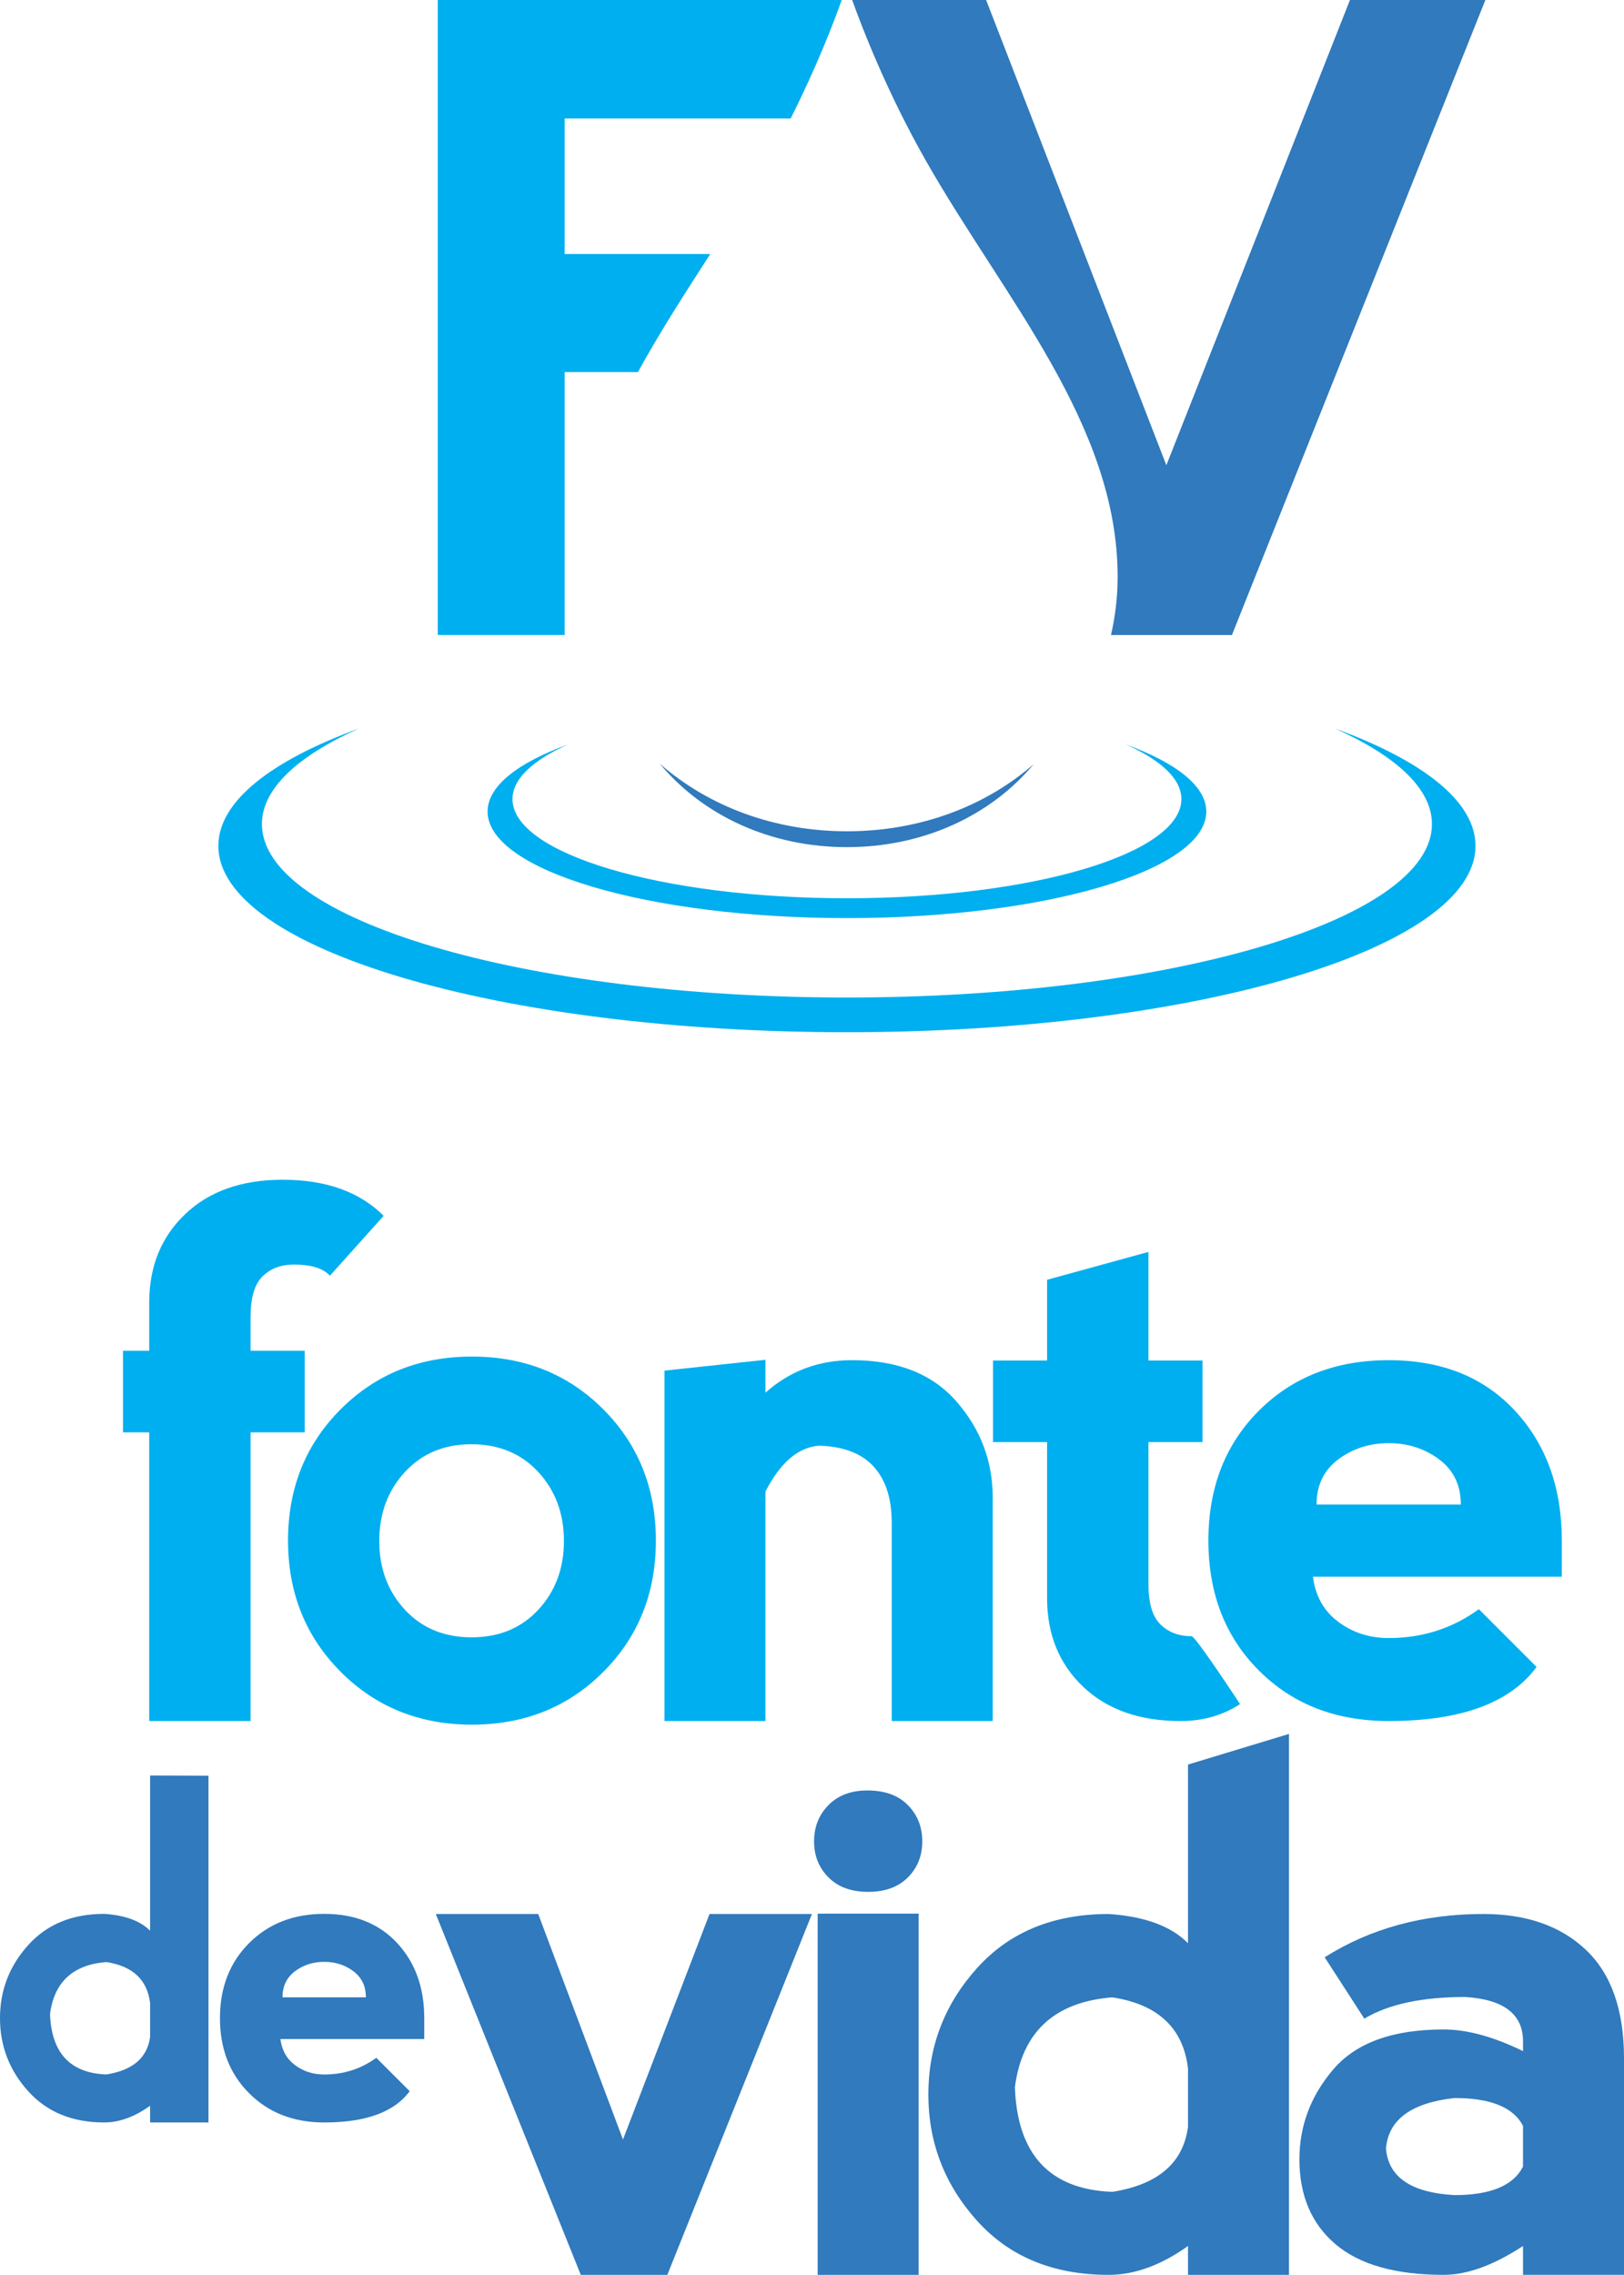 <?xml version="1.0" encoding="UTF-8"?>
<!DOCTYPE svg PUBLIC "-//W3C//DTD SVG 1.1//EN" "http://www.w3.org/Graphics/SVG/1.1/DTD/svg11.dtd">
<!-- Creator: CorelDRAW -->
<svg xmlns="http://www.w3.org/2000/svg" xml:space="preserve" width="142.866mm" height="200mm" version="1.1" style="shape-rendering:geometricPrecision; text-rendering:geometricPrecision; image-rendering:optimizeQuality; fill-rule:evenodd; clip-rule:evenodd"
viewBox="0 0 1936.48 2710.91"
 xmlns:xlink="http://www.w3.org/1999/xlink"
 xmlns:xodm="http://www.corel.com/coreldraw/odm/2003">
 <defs>
  <style type="text/css">
   <![CDATA[
    .fil0 {fill:#307ABD;fill-rule:nonzero}
    .fil1 {fill:#00AFEF;fill-rule:nonzero}
   ]]>
  </style>
 </defs>
 <g id="Camada_x0020_1">
  <g id="_2766704982000">
   <path class="fil0" d="M1771.15 0l-161.44 0 -218.93 554.41 -214.91 -554.41 -159.73 0c12.1,33.77 41.72,110.4 87.96,191.63 92.95,163.33 228.59,314.13 228.59,495.73 0,24.18 -2.87,47.29 -7.92,69.34l144.22 0 302.18 -756.7z"/>
   <path class="fil0" d="M786.71 910.04c51.54,62.05 132.22,99.49 223.18,99.49 90.75,0 171.26,-37.28 222.82,-99.04 -57.88,50.67 -136.34,80.14 -222.82,80.14 -86.67,0 -165.19,-29.74 -223.18,-80.59z"/>
   <path class="fil1" d="M673.32 302.68l0 -161.43 269.41 0c30.97,-61.19 51.46,-114.59 60.96,-141.25l-481.71 0 0 756.7 151.34 0 0 -313.27 87.38 0c25.98,-47.42 56.11,-94.03 86.25,-140.75l-173.63 0z"/>
   <path class="fil1" d="M1342.61 887.19c41.68,18.67 66.08,41.02 66.08,65.08 0,65.27 -178.54,118.17 -398.79,118.17 -220.25,0 -398.8,-52.9 -398.8,-118.17 0,-24.06 24.4,-46.4 66.08,-65.08 -59.81,21.83 -95.77,49.63 -95.77,79.93 0,70.11 191.83,126.97 428.49,126.97 236.64,0 428.49,-56.85 428.49,-126.97 0,-30.3 -35.97,-58.1 -95.78,-79.93z"/>
   <path class="fil1" d="M1591.88 868.19c72.9,32.65 115.6,71.75 115.6,113.83 0,114.17 -312.33,206.7 -697.58,206.7 -385.27,0 -697.59,-92.54 -697.59,-206.7 0,-42.08 42.7,-81.18 115.6,-113.83 -104.62,38.18 -167.53,86.81 -167.53,139.83 0,122.65 335.58,222.07 749.52,222.07 413.93,0 749.51,-99.43 749.51,-222.07 0,-53.02 -62.91,-101.65 -167.53,-139.83z"/>
   <path class="fil1" d="M177.94 2050.94l0 -344.03 -31.25 0 0 -97.2 31.25 0 0 -57.62c0,-43 14.34,-78.13 43.02,-105.36 28.66,-27.23 67.36,-40.85 116.1,-40.85 51.61,0 91.73,14.34 120.41,43l-64.07 71.38c-8.04,-8.87 -22.38,-13.32 -43.02,-13.32 -15.19,0 -27.59,4.66 -37.19,13.98 -9.6,9.31 -14.41,25.43 -14.41,48.37l0 40.42 64.5 0 0 97.2 -64.5 0 0 344.03 -120.84 0z"/>
   <path class="fil1" d="M562.34 1951.17c32.68,0 59.19,-10.96 79.56,-32.9 20.33,-21.93 30.53,-49.25 30.53,-81.93 0,-32.67 -10.19,-60.06 -30.53,-82.13 -20.37,-22.08 -47.04,-33.12 -80.01,-33.12 -32.39,0 -58.76,11.04 -79.11,33.12 -20.36,22.07 -30.53,49.46 -30.53,82.13 0,32.68 10.18,60 30.53,81.93 20.35,21.93 46.87,32.9 79.56,32.9zm-156.11 41.08c-41.87,-42 -62.78,-94.11 -62.78,-156.32 0,-62.51 20.91,-114.68 62.78,-156.54 41.86,-41.87 94.04,-62.79 156.52,-62.79 62.51,0 114.7,20.93 156.55,62.79 41.85,41.85 62.78,94.03 62.78,156.54 0,62.49 -20.93,114.67 -62.78,156.52 -41.85,41.87 -94.04,62.8 -156.55,62.8 -62.48,0 -114.66,-21 -156.52,-63z"/>
   <path class="fil1" d="M912.76 1777.43l0 273.51 -120.41 0 0 -417.58 120.41 -12.9 0 39.14c28.95,-25.81 63.37,-38.71 103.22,-38.71 54.47,0 96.04,16.49 124.71,49.46 28.66,32.97 43.01,70.94 43.01,113.95l0 266.64 -120.41 0 0 -236.53c0,-28.66 -7.16,-50.9 -21.5,-66.66 -14.35,-15.76 -35.99,-24.09 -64.93,-24.94 -24.96,1.72 -46.32,19.92 -64.09,54.61z"/>
   <path class="fil1" d="M1407.69 2050.94c-48.75,0 -87.46,-13.61 -116.12,-40.85 -28.66,-27.24 -43,-62.36 -43,-105.36l0 -186.2 -64.49 0 0 -97.19 64.49 0 0 -96.24 120.84 -33.21 0 129.45 64.5 0 0 97.19 -64.5 0 0 169.01c0,22.94 4.81,39.07 14.41,48.37 9.6,9.33 22,13.98 37.19,13.98 4.59,0 57.64,80.85 57.64,80.85 -20.64,13.48 -44.3,20.21 -70.96,20.21z"/>
   <path class="fil1" d="M1716.11 1739.16c-17.21,-12.89 -37.26,-19.35 -60.2,-19.35 -22.93,0 -43.02,6.46 -60.21,19.35 -17.19,12.9 -25.81,30.81 -25.81,53.75l172.02 0c0,-22.94 -8.6,-40.85 -25.81,-53.75zm-275.21 96.76c0,-63.06 20.05,-114.67 60.2,-154.8 40.13,-40.15 91.73,-60.21 154.81,-60.21 63.07,0 113.25,20.06 150.51,60.21 37.26,40.13 55.92,91.74 55.92,154.8l0 43.01 -296.74 0c2.86,22.94 12.91,40.85 30.1,53.75 17.19,12.89 37.28,19.35 60.21,19.35 40.13,0 75.96,-11.45 107.51,-34.41l68.81 68.81c-31.53,43 -90.31,64.5 -176.31,64.5 -63.08,0 -114.68,-20.06 -154.81,-60.21 -40.15,-40.13 -60.2,-91.73 -60.2,-154.81z"/>
   <path class="fil0" d="M178.98 2427.38l0 -40.27c-3.32,-27.83 -20.71,-44.15 -52.2,-48.96 -39.77,3.14 -62.15,23.77 -67.13,61.89 1.66,46.4 24.04,70.43 67.13,72.08 31.49,-4.97 48.88,-19.88 52.2,-44.74zm69.6 -311.3l0 413.22 -69.6 0 0 -19.89c-18.57,13.26 -36.79,19.89 -54.69,19.89 -38.12,0 -68.37,-12.43 -90.74,-37.29 -22.37,-24.86 -33.56,-53.85 -33.56,-87.01 0,-33.14 11.19,-62.14 33.56,-86.99 22.37,-24.86 52.62,-37.29 90.74,-37.29 24.85,1.65 43.08,8.36 54.69,20.12l0 -185.03 69.6 0.26z"/>
   <path class="fil0" d="M421.38 2349.08c-9.95,-7.45 -21.56,-11.18 -34.81,-11.18 -13.26,0 -24.86,3.73 -34.81,11.18 -9.95,7.47 -14.9,17.81 -14.9,31.08l99.43 0c0,-13.26 -4.96,-23.61 -14.91,-31.08zm-159.09 55.93c0,-36.45 11.58,-66.28 34.79,-89.49 23.21,-23.19 53.03,-34.8 89.49,-34.8 36.46,0 65.46,11.61 87.01,34.8 21.55,23.21 32.31,53.04 32.31,89.49l0 24.86 -171.52 0c1.65,13.26 7.45,23.61 17.39,31.08 9.95,7.45 21.54,11.18 34.81,11.18 23.2,0 43.92,-6.62 62.15,-19.88l39.77 39.77c-18.23,24.86 -52.2,37.29 -101.92,37.29 -36.46,0 -66.28,-11.6 -89.49,-34.81 -23.21,-23.19 -34.79,-53.03 -34.79,-89.49z"/>
   <polygon class="fil0" points="641.78,2280.87 742.85,2549.65 846.05,2280.87 968.18,2280.87 795.73,2710.91 692.53,2710.91 519.66,2280.87 "/>
   <path class="fil0" d="M1095.41 2280.44l-120.41 0 0 430.47 120.41 0 0 -430.47zm-107.49 -129.37c11.46,-11.61 26.94,-17.41 46.44,-17.41 20.65,0 36.7,5.8 48.16,17.41 11.48,11.61 17.21,26.02 17.21,43.22 0,17.21 -5.73,31.55 -17.21,43.01 -11.46,11.48 -27.23,17.21 -47.3,17.21 -20.08,0 -35.84,-5.72 -47.29,-17.21 -11.48,-11.46 -17.21,-25.8 -17.21,-43.01 0,-17.19 5.72,-31.6 17.21,-43.22z"/>
   <path class="fil0" d="M1416.6 2534.59l0 -69.67c-5.74,-48.15 -35.84,-76.38 -90.31,-84.71 -68.81,5.44 -107.52,41.14 -116.12,107.08 2.87,80.28 41.57,121.86 116.12,124.72 54.47,-8.6 84.57,-34.41 90.31,-77.41zm120.41 -468.31l0 644.63 -120.41 0 0 -34.4c-32.12,22.94 -63.64,34.4 -94.61,34.4 -65.94,0 -118.26,-21.5 -156.97,-64.5 -38.69,-43.01 -58.04,-93.17 -58.04,-150.51 0,-57.34 19.35,-107.52 58.04,-150.52 38.71,-43 91.03,-64.5 156.97,-64.5 43,2.87 74.54,14.48 94.61,34.84l0 -212.93 120.41 -36.5z"/>
   <path class="fil0" d="M1816.06 2581.9l0 -48.6c-11.47,-22.08 -38.71,-33.12 -81.71,-33.12 -51.61,5.75 -78.84,25.81 -81.7,60.21 2.86,34.12 30.09,52.62 81.7,55.48 43.01,0 70.25,-11.32 81.71,-33.97zm-236.51 -249.43c54.44,-34.39 117.53,-51.6 189.21,-51.6 51.61,0 92.46,14.34 122.58,43 30.08,28.68 45.15,71.68 45.15,129.02l0 258.01 -120.42 0 0 -34.39c-34.98,22.92 -66.51,34.39 -94.61,34.39 -57.34,0 -100.33,-12.17 -129.02,-36.54 -28.66,-24.37 -42.99,-58.06 -42.99,-101.06 0,-40.13 13.55,-75.97 40.63,-107.51 27.1,-31.55 70.89,-47.31 131.38,-47.31 27.8,0 59.35,8.6 94.61,25.8l0 -12.89c-0.57,-31.54 -23.52,-48.75 -68.81,-51.61 -51.61,0 -91.75,8.61 -120.41,25.81l-47.29 -73.12z"/>
  </g>
 </g>
</svg>
